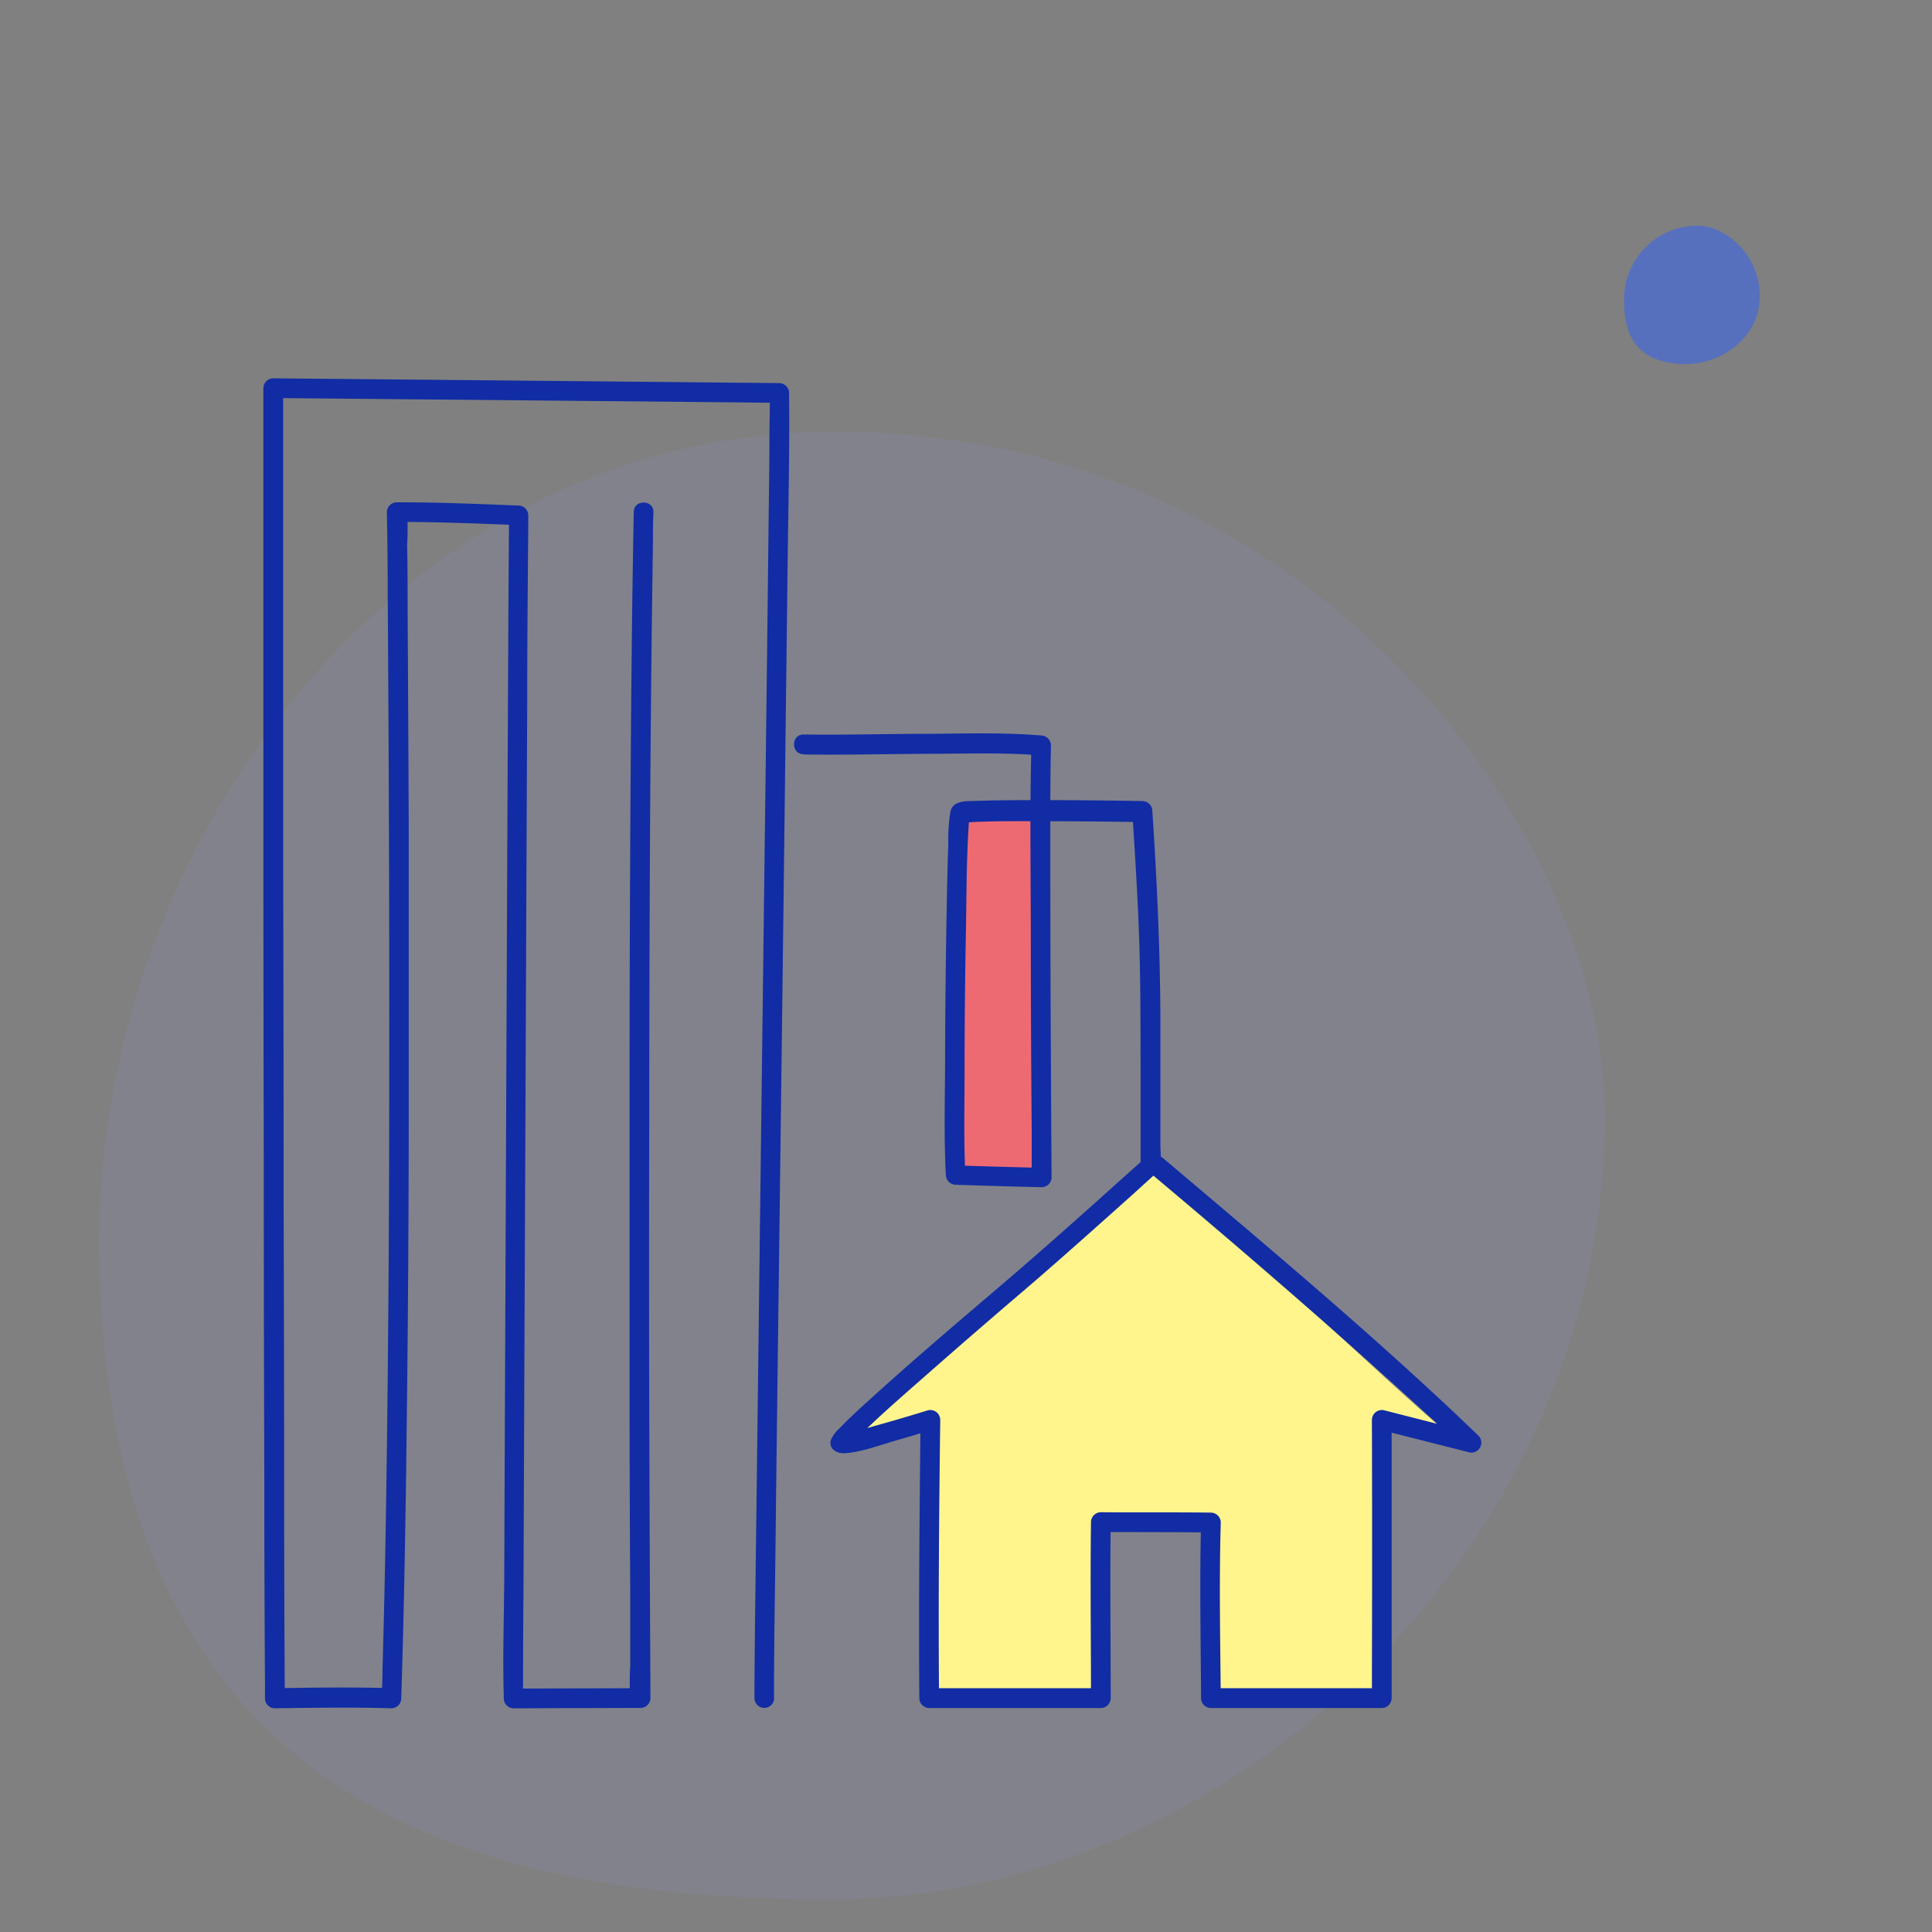 <svg xmlns="http://www.w3.org/2000/svg" viewBox="0 0 294 294"><rect x="0" y="0" width="294" height="294" fill="#808080" stroke="none"/><defs><style>.cls-1{opacity:0.1;}.cls-2{fill:#9a9aff;}.cls-3{fill:#ee6a73;}.cls-4{fill:#fff58c;}.cls-5{fill:#112ca4;}.cls-6{fill:#5770be;}</style></defs><g id="Calque_3" data-name="Calque 3"><g class="cls-1"><path class="cls-2" d="M127.15,65.68C199,65.68,244.22,126,244.22,169.81c0,65.36-56.74,119.22-117.78,119.22C73.16,289,15.12,275.38,15.12,188.49,15.12,128.88,60.37,65.68,127.15,65.68Z"/></g><rect class="cls-3" x="145.4" y="123.95" width="13" height="55.93" transform="translate(303.79 303.82) rotate(-180)"/><path class="cls-4" d="M176,177.35s39.29,36.86,43.2,39.74l-.55-.41c-.48.1-3.57.2-8.34.28V258.4h-26V231.68H167.45V258.4h-26V217.78c-6.72.11-11.22.23-11.73.36C133.38,213.57,176,177.35,176,177.35Z"/></g><g id="Calque_1" data-name="Calque 1"><path class="cls-5" d="M117.78,258.4c0-7.37.13-14.75.22-22.12q.25-21.87.54-43.72.36-28.26.71-56.52.3-24.94.6-49.9c.1-8.56.32-17.13.23-25.69,0-.22,0-.44,0-.65a1.52,1.52,0,0,0-1.5-1.5l-18.36-.18-38.05-.36-20.59-.19a1.52,1.52,0,0,0-1.5,1.5q0,12,0,24,0,21.56,0,43.12,0,25.42.06,50.84,0,23.55.08,47.1,0,16,.1,32c0,.77,0,1.55,0,2.33a1.52,1.52,0,0,0,1.5,1.5c5.91-.09,11.83-.18,17.74,0a1.52,1.52,0,0,0,1.5-1.5c.44-13.8.67-27.61.83-41.42q.29-23.19.31-46.37,0-22,0-44.08-.06-16.65-.17-33.32c0-3.46,0-6.92-.08-10.38a36.13,36.13,0,0,0,0-4.77c0-.06,0-.14,0-.2l-1.5,1.5c6.17,0,12.35.25,18.52.49l-1.5-1.5c-.08,8.07-.11,16.15-.15,24.23q-.11,22-.2,44l-.21,49.64q-.09,21-.17,41.9c0,6.65-.27,13.34-.08,20v.28a1.52,1.52,0,0,0,1.5,1.5l19.32-.06a1.51,1.51,0,0,0,1.5-1.5l-.06-12.45q-.08-15.84-.12-31.68-.06-21.66,0-43.34,0-23.22.13-46.44.12-21,.43-42.05c0-1.51,0-3,.08-4.52,0-1.93-3-1.93-3,0-.26,13.69-.39,27.39-.48,41.08q-.15,23.16-.16,46.31,0,22.09,0,44.19,0,16.74.11,33.48c0,3.47,0,7,0,10.43a36.3,36.3,0,0,0,0,4.78,1.47,1.47,0,0,1,0,.21l1.5-1.5-19.32.06,1.5,1.5q0-8.22.07-16.43.08-20,.16-40l.21-49.41q.09-22.72.2-45.46c0-9.1.08-18.2.16-27.3,0-.48,0-1,0-1.43a1.52,1.52,0,0,0-1.5-1.5c-6.17-.24-12.35-.51-18.52-.49a1.52,1.52,0,0,0-1.5,1.5Q59,84,59,90.23q.11,15.75.17,31.51.09,21.62.06,43.22,0,23.23-.25,46.47c-.15,14.17-.36,28.33-.77,42.49,0,1.49-.08,3-.13,4.48l1.5-1.5c-5.91-.18-11.83-.09-17.74,0l1.5,1.5q-.09-14.64-.1-29.28,0-22.93-.08-45.86,0-25.5-.07-51,0-22.35,0-44.7,0-13.47,0-27V59.07l-1.5,1.5,37.86.35,32.65.31,6.49.07-1.5-1.5c.13,2.1,0,4.25,0,6.36,0,5.06-.1,10.12-.15,15.18q-.27,23.94-.58,47.88-.35,28.41-.71,56.83-.28,22.95-.57,45.9c-.1,8.37-.23,16.73-.27,25.1v1.35a1.5,1.5,0,0,0,3,0Z"/><path class="cls-5" d="M122.3,114.81c6.25.09,12.5-.07,18.75-.1,5.77,0,11.63-.23,17.4.25l-1.5-1.5c-.23,9-.12,18-.09,27q0,15.91.14,31.85,0,3.45,0,6.9l1.5-1.5q-6.54-.15-13.09-.37l1.5,1.5c-.26-5-.14-10.06-.13-15.07q0-11.31.22-22.63c.08-5.34.08-10.71.44-16,0-.28.05-.56.07-.84s-.17.29,0-.11a2.54,2.54,0,0,1-.91.93.6.6,0,0,1,.26,0c-.06,0-.43,0-.1,0l.23,0,.74,0c2.83-.17,5.67-.15,8.51-.16q8.77,0,17.56.14l-1.5-1.5c.35,5.15.66,10.31.9,15.47.38,8,.35,15.92.37,23.88q0,7.27,0,14.55l.44-1.06c-6.78,6.07-13.53,12.17-20.44,18.09S140.06,206,133.43,212c-1.93,1.75-3.91,3.49-5.7,5.38a4.82,4.82,0,0,0-1.3,1.77c-.34,1.28.81,2,1.93,2,2.57-.11,5.28-1.17,7.74-1.87q2.94-.85,5.88-1.75l-1.9-1.45c-.14,14.11-.3,28.23-.18,42.34a1.52,1.52,0,0,0,1.5,1.5h26.12a1.52,1.52,0,0,0,1.5-1.5c0-8.93-.12-17.85,0-26.78l-1.5,1.5c5.58,0,11.17,0,16.75.06l-1.5-1.5c-.23,8.9-.05,17.82,0,26.72a1.52,1.52,0,0,0,1.5,1.5h26a1.52,1.52,0,0,0,1.5-1.5q0-15.64,0-31.29c0-3.68,0-7.37,0-11.05l-1.9,1.45L223.55,221a1.51,1.51,0,0,0,1.46-2.5c-14-13.48-28.95-26.12-43.81-38.7l-4.15-3.51c-1.47-1.23-3.6.88-2.12,2.12,11.93,10,23.75,20.18,35.34,30.58,4.26,3.82,8.49,7.67,12.62,11.63l1.46-2.51-13.68-3.49a1.51,1.51,0,0,0-1.9,1.44q.06,19.37,0,38.72v3.62l1.5-1.5h-26l1.5,1.5c-.08-8.9-.26-17.82,0-26.72a1.52,1.52,0,0,0-1.5-1.5c-5.58-.07-11.17,0-16.75-.06a1.52,1.52,0,0,0-1.5,1.5c-.12,8.93,0,17.85,0,26.78l1.5-1.5H141.4l1.5,1.5c-.12-14.11,0-28.23.18-42.34a1.51,1.51,0,0,0-1.9-1.44c-2.76.85-5.52,1.67-8.3,2.43a34.44,34.44,0,0,1-4.67,1.11c.35,0,0-.07,0,0h-.11c0-.1.26.11.26,0s.85,2,.85,2l.05-.07s-.16.19,0,0c.37-.44.76-.84,1.17-1.25,3.29-3.29,6.84-6.35,10.33-9.42q7.51-6.61,15.13-13.11c5.64-4.83,11.16-9.79,16.7-14.74l3-2.73a6.35,6.35,0,0,0,.54-.48c.81-.94.45-2.84.45-4q0-10.12,0-20.25c-.07-10-.52-19.94-1.17-29.9l-.06-.81a1.52,1.52,0,0,0-1.5-1.5q-7.78-.14-15.58-.14c-3.16,0-6.33,0-9.49.11-1.45.06-3.74-.18-4.15,1.63a26.3,26.3,0,0,0-.32,4.86c-.11,3-.17,6-.23,8.94q-.22,11.57-.26,23.14c0,6.1-.21,12.25.11,18.35a1.54,1.54,0,0,0,1.5,1.5q6.54.22,13.09.37a1.51,1.51,0,0,0,1.5-1.5q-.06-9.63-.11-19.27-.09-17-.08-34c0-4.16,0-8.32.1-12.47a1.54,1.54,0,0,0-1.5-1.5c-5.77-.48-11.63-.28-17.4-.25-6.25,0-12.5.19-18.75.1-1.93,0-1.93,3,0,3Z"/><path class="cls-6" d="M267.78,45.59c.31-6.63-5.07-11.06-9.11-11.25a11.22,11.22,0,0,0-11.5,10.36c-.23,4.92.78,10.33,8.8,10.7C261.47,55.66,267.49,51.75,267.78,45.59Z"/></g></svg>